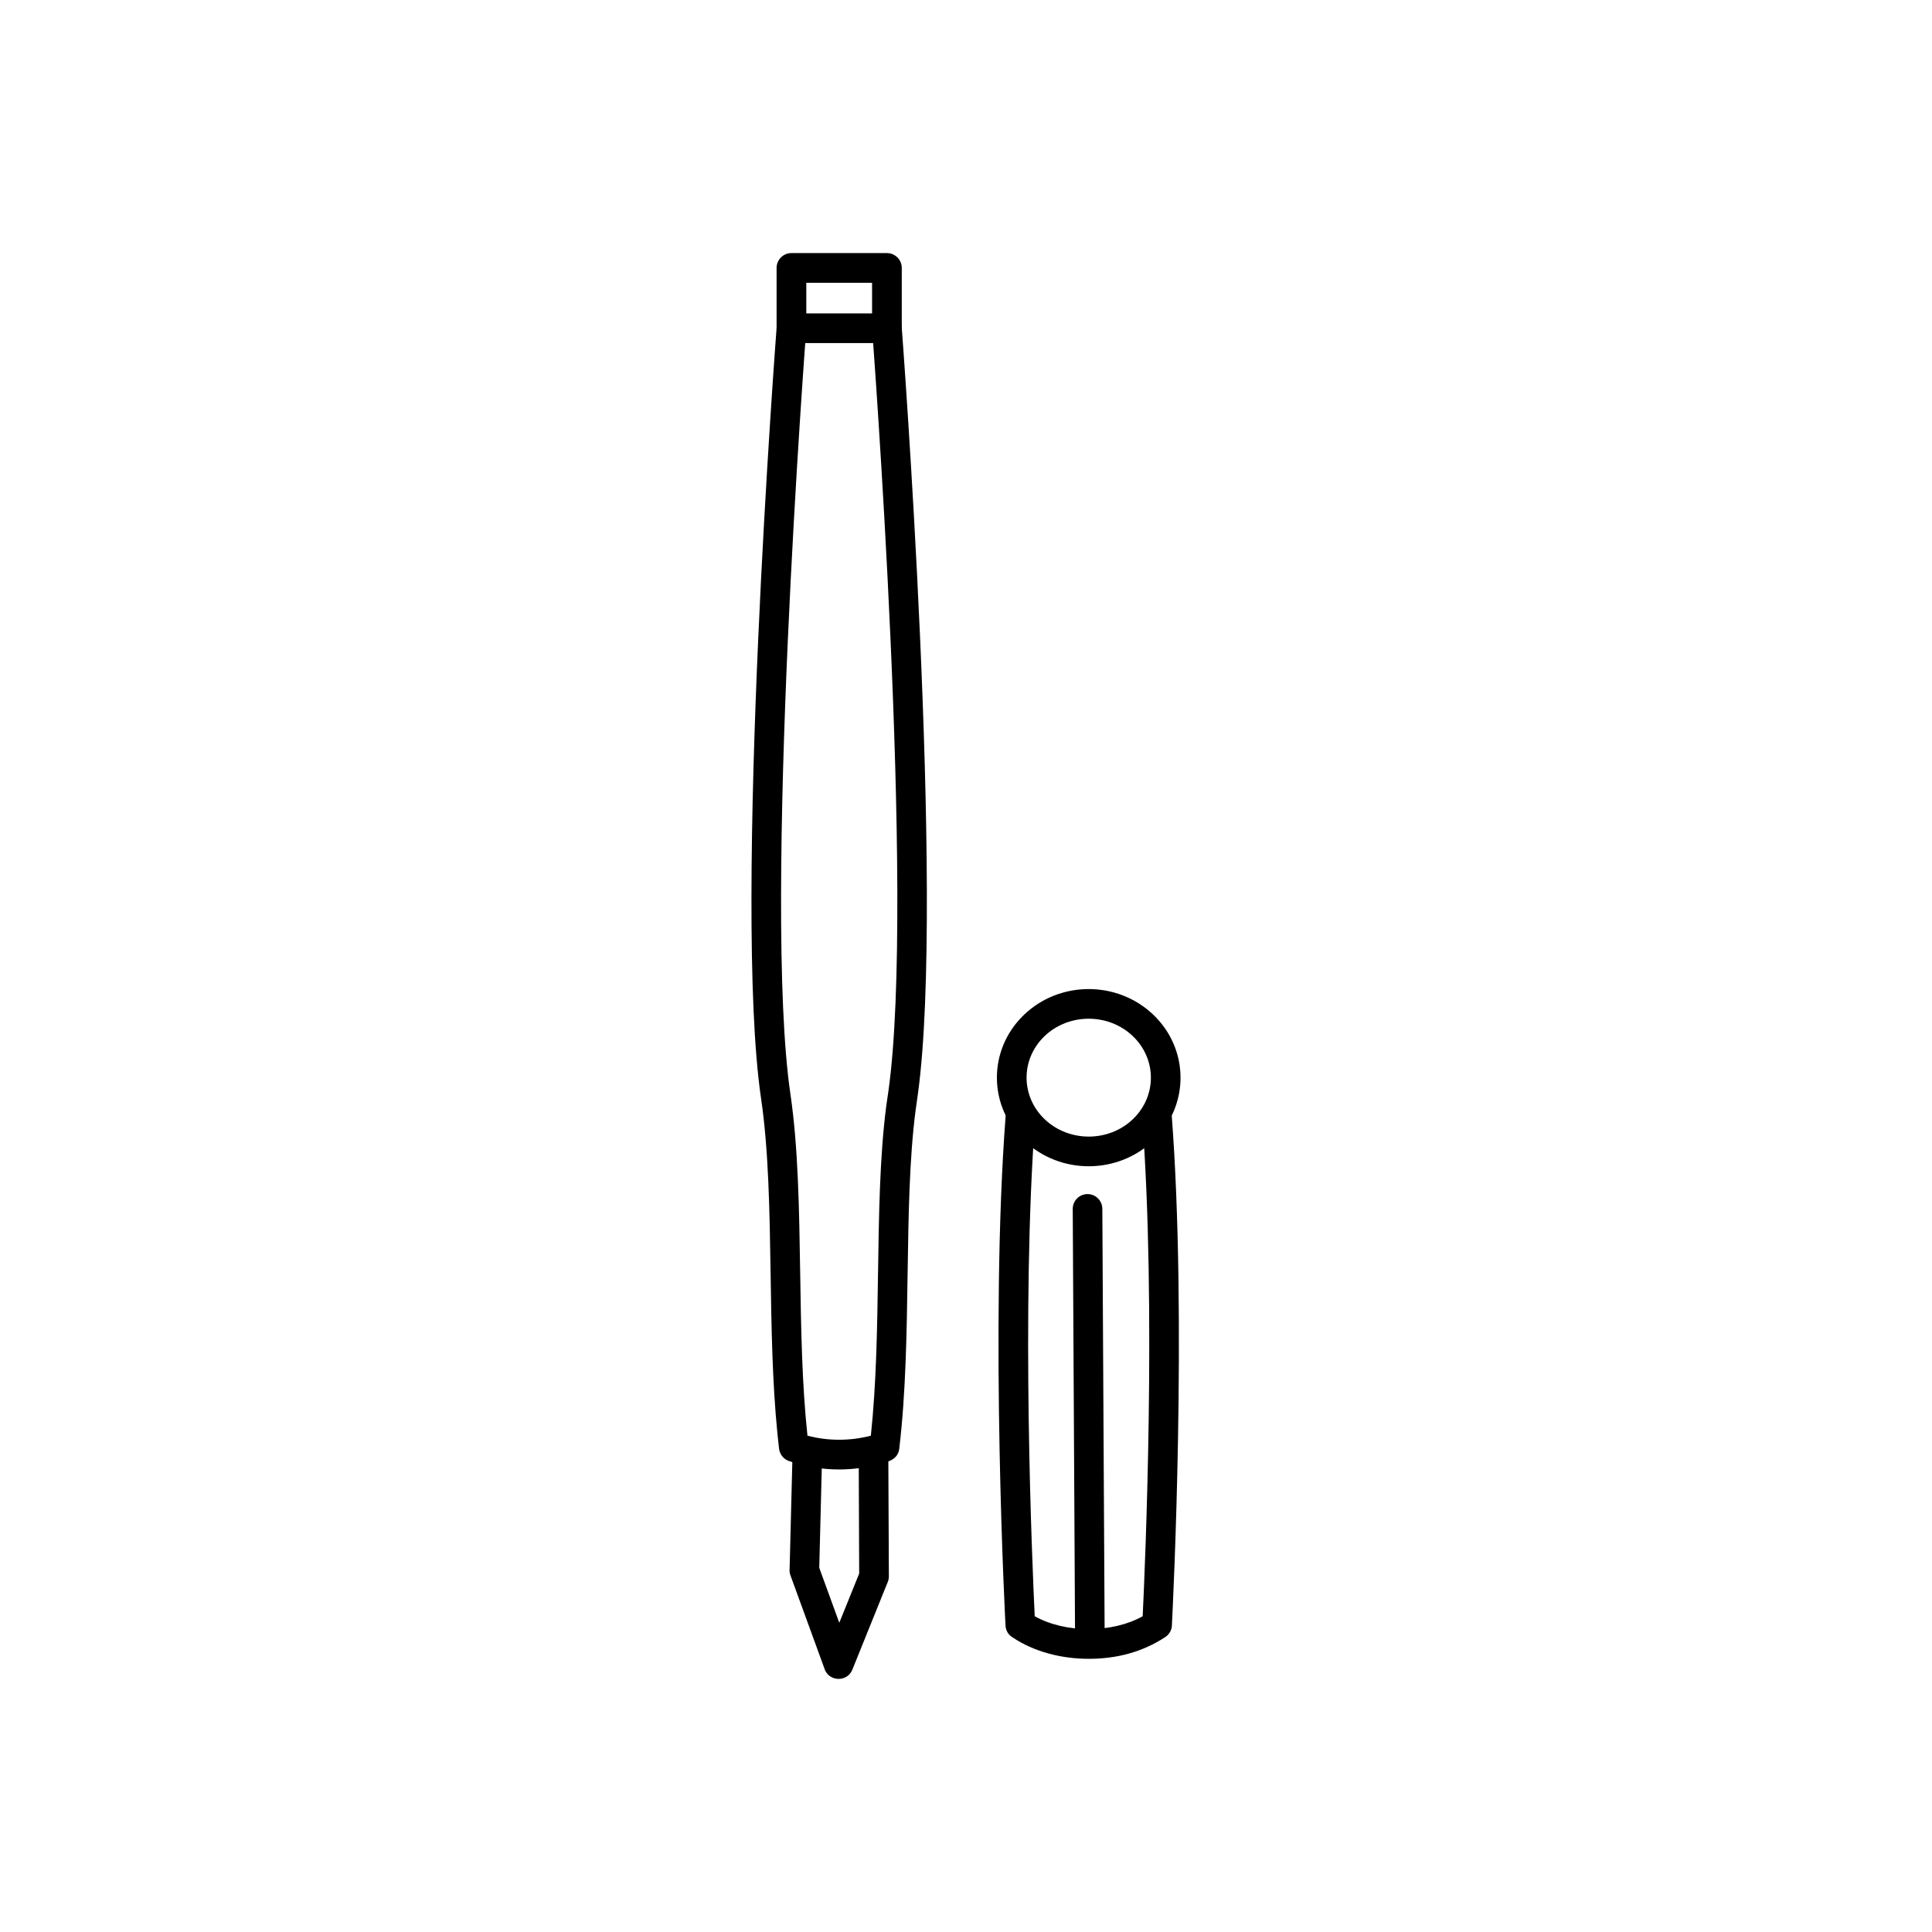 <?xml version="1.0" encoding="UTF-8"?>
<!-- Uploaded to: ICON Repo, www.iconrepo.com, Generator: ICON Repo Mixer Tools -->
<svg fill="#000000" width="800px" height="800px" version="1.1" viewBox="144 144 512 512" xmlns="http://www.w3.org/2000/svg">
 <g>
  <path d="m357.66 231.28c0.16-2.164-1.465-4.051-3.629-4.211-2.164-0.16-4.051 1.465-4.211 3.629-0.031 0.441-11.688 153.21-4.125 204.44 2.012 13.688 2.262 29.758 2.519 46.195 0.223 14.352 0.453 28.98 1.809 42.566 0.035 0.363 0.406 3.723 0.438 4.035 0.195 1.629 1.359 2.906 2.844 3.324 4.188 1.441 8.645 2.164 13.082 2.164 4.523 0 9.066-0.75 13.324-2.25 1.512-0.609 2.504-1.766 2.621-3.43 1.727-14.613 1.965-30.641 2.195-46.305 0.227-15.344 0.449-30.336 2.121-43.242 0.191-1.484 0.418-2.918 0.621-4.414 7.172-52.578-4.273-202.65-4.305-203.09-0.16-2.164-2.047-3.789-4.211-3.629-2.164 0.16-3.789 2.047-3.629 4.211 0.031 0.438 11.477 150.49 4.336 201.73-0.211 1.523-0.449 2.977-0.645 4.504-1.676 13.168-1.898 28.324-2.129 43.836-0.215 14.512-0.434 29.344-1.902 43.125-2.711 0.719-5.551 1.078-8.402 1.078-2.852 0-5.691-0.359-8.398-1.078-1.473-13.816-1.703-28.672-1.93-43.234-0.262-16.793-0.516-33.207-2.578-47.242-7.434-50.363 4.156-202.28 4.188-202.72z"/>
  <path d="m379.41 529.23c-0.008-2.164-1.77-3.914-3.938-3.906-2.164 0.008-3.914 1.77-3.906 3.938l0.125 31.746-5.273 13.047-5.309-14.578 0.77-30.461c0.051-2.164-1.664-3.961-3.828-4.012-2.164-0.051-3.961 1.664-4.012 3.828l-0.781 30.855c-0.066 0.586-0.004 1.195 0.215 1.789l8.969 24.594c1.012 3.562 6.027 3.894 7.438 0.406l9.27-22.957c0.262-0.531 0.406-1.125 0.406-1.758z"/>
  <path d="m353.74 211.07h25.301c2.172 0 3.938 1.762 3.938 3.938v15.977c0 2.172-1.762 3.938-3.938 3.938h-25.301c-2.172 0-3.938-1.762-3.938-3.938v-15.977c0-2.172 1.762-3.938 3.938-3.938zm21.367 7.871h-17.43v8.105h17.43z"/>
  <path d="m418.36 440.11c0.16-2.164-1.465-4.051-3.629-4.211-2.164-0.16-4.051 1.465-4.211 3.629-4.258 55.52-0.062 135-0.051 135.23 0.074 1.391 0.766 2.535 1.98 3.227 5.586 3.746 12.855 5.617 20.066 5.617 7.363 0 14.18-1.742 20.359-5.801 1.129-0.781 1.727-2.047 1.703-3.324 0.262-5.199 4.055-81.246-0.062-134.95-0.16-2.164-2.047-3.789-4.211-3.629-2.164 0.16-3.789 2.047-3.629 4.211 3.836 50.012 0.762 119.41 0.148 132.21-4.051 2.273-9.152 3.41-14.305 3.41-5.152 0-10.254-1.137-14.305-3.41-0.613-12.797-3.684-82.199 0.148-132.21z"/>
  <path d="m436.13 464.35c-0.008-2.164-1.77-3.914-3.938-3.906-2.164 0.008-3.914 1.77-3.906 3.938l0.621 114.31c0.008 2.164 1.77 3.914 3.938 3.906 2.164-0.008 3.914-1.77 3.906-3.938z"/>
  <path d="m449.57 412.85c9.625 9.121 9.73 24.066 0.199 33.305-9.449 9.156-24.742 9.234-34.297 0.18-9.625-9.121-9.73-24.07-0.199-33.305 9.449-9.156 24.742-9.23 34.297-0.18zm-5.41 5.688c-6.473-6.133-17.012-6.082-23.41 0.117-6.324 6.129-6.25 15.941 0.137 21.988 6.473 6.133 17.012 6.082 23.41-0.117 6.328-6.133 6.25-15.938-0.137-21.988z"/>
 </g>
</svg>